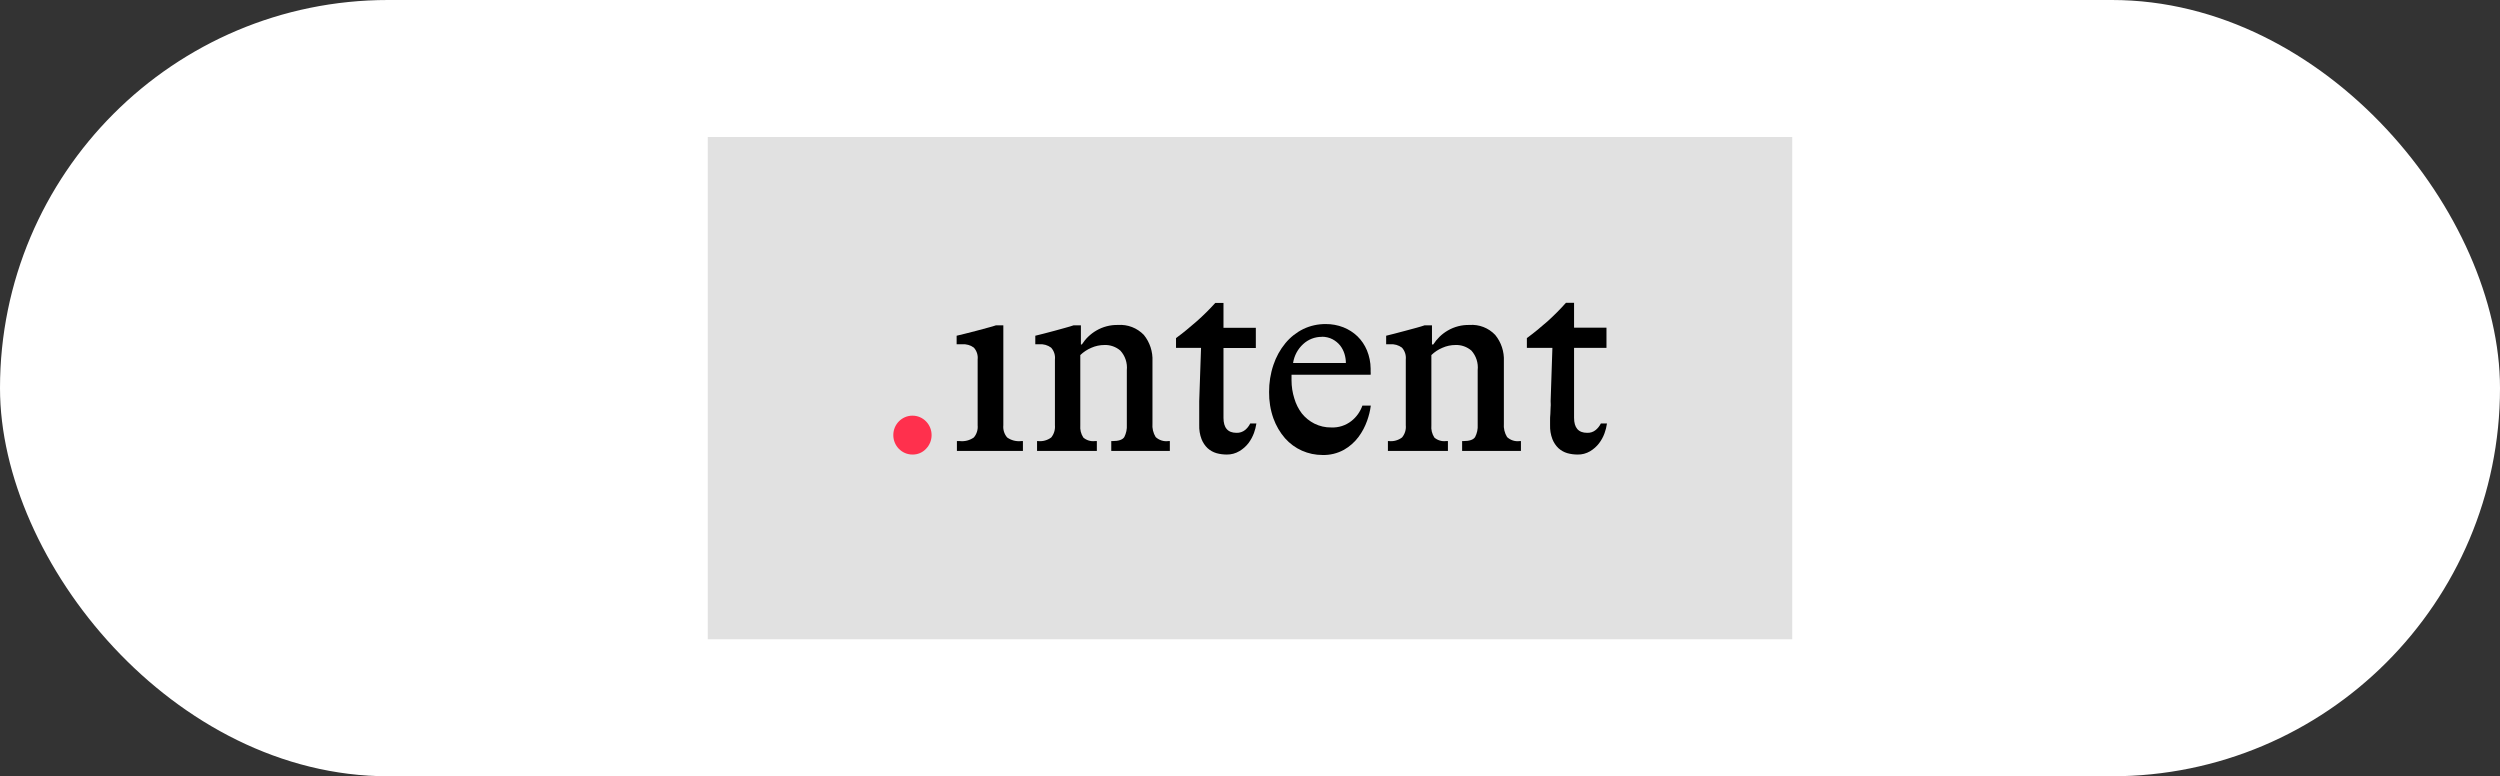 <?xml version="1.0" encoding="utf-8"?>
<svg xmlns="http://www.w3.org/2000/svg" fill="none" height="100%" overflow="visible" preserveAspectRatio="none" style="display: block;" viewBox="0 0 219 68" width="100%">
<rect x="0" y="0" width="219" height="68" fill="#333333" stroke="none"/>
<g id="Frame 59">
<rect fill="white" height="68" rx="34" width="219"/>
<g clip-path="url(#clip0_0_346)" id="Layer_1">
<path d="M157 12H62V56H157V12Z" fill="#E1E1E1" id="Vector"/>
<path d="M84.08 38.639C84.514 38.688 84.953 38.575 85.309 38.321C85.56 38.027 85.68 37.641 85.642 37.254V31.495C85.685 31.113 85.564 30.736 85.309 30.452C85.01 30.232 84.649 30.129 84.283 30.159H83.801V29.41C83.979 29.361 84.23 29.302 84.548 29.229C84.866 29.156 85.198 29.068 85.54 28.975L86.504 28.715C86.817 28.632 87.063 28.564 87.242 28.5H87.892V37.254C87.853 37.641 87.974 38.027 88.225 38.321C88.581 38.575 89.02 38.688 89.453 38.639H89.608V39.5H83.825V38.639H84.08Z" fill="black" id="Vector_2"/>
<path d="M90.938 38.639C91.347 38.683 91.757 38.57 92.089 38.321C92.33 38.022 92.446 37.641 92.412 37.254V31.495C92.456 31.113 92.33 30.731 92.075 30.452C91.776 30.232 91.415 30.129 91.048 30.159H90.692V29.41L91.419 29.229C91.723 29.151 92.041 29.068 92.383 28.975L93.323 28.715C93.622 28.632 93.863 28.564 94.041 28.5H94.687V30.178H94.769C95.091 29.674 95.525 29.254 96.041 28.955C96.619 28.617 97.274 28.451 97.939 28.466C98.783 28.407 99.607 28.725 100.2 29.337C100.725 29.983 100.995 30.805 100.956 31.642V37.097C100.918 37.513 101.019 37.934 101.236 38.286C101.534 38.56 101.939 38.693 102.339 38.639H102.479V39.5H97.347V38.639H97.457C97.997 38.639 98.339 38.521 98.489 38.286C98.657 37.954 98.735 37.582 98.71 37.21V32.424C98.773 31.798 98.566 31.172 98.142 30.712C97.756 30.379 97.255 30.203 96.749 30.222C96.354 30.222 95.959 30.306 95.597 30.467C95.241 30.619 94.913 30.834 94.634 31.103V37.254C94.6 37.636 94.692 38.017 94.903 38.335C95.183 38.57 95.544 38.683 95.906 38.639H96.084V39.5H90.846V38.639H90.938Z" fill="black" id="Vector_3"/>
<path d="M107.466 39.818C107.158 39.818 106.854 39.779 106.56 39.696C106.276 39.612 106.011 39.466 105.789 39.265C105.553 39.04 105.375 38.771 105.255 38.468C105.105 38.076 105.038 37.655 105.052 37.234V35.145L105.211 30.472H103.019V29.616C103.616 29.18 104.218 28.686 104.83 28.148C105.404 27.644 105.944 27.105 106.459 26.538H107.177V28.715H110.011V30.482H107.177V36.598C107.177 37.474 107.553 37.915 108.315 37.915C108.589 37.929 108.859 37.836 109.076 37.665C109.259 37.508 109.413 37.318 109.519 37.097H110.059C110.016 37.381 109.948 37.665 109.847 37.934C109.726 38.252 109.567 38.551 109.365 38.82C109.143 39.104 108.878 39.339 108.57 39.52C108.237 39.72 107.857 39.823 107.466 39.818Z" fill="black" id="Vector_4"/>
<path d="M116.622 37.445C117.254 37.474 117.88 37.274 118.381 36.882C118.825 36.535 119.157 36.065 119.345 35.532H120.082C120.024 35.987 119.914 36.427 119.759 36.858C119.581 37.362 119.331 37.836 119.013 38.267C118.666 38.732 118.232 39.118 117.731 39.402C117.152 39.72 116.502 39.877 115.842 39.857C115.225 39.857 114.618 39.73 114.054 39.48C113.49 39.231 112.984 38.859 112.57 38.394C112.126 37.885 111.784 37.293 111.553 36.657C111.288 35.913 111.163 35.13 111.172 34.343C111.167 33.535 111.293 32.728 111.553 31.964C111.784 31.27 112.136 30.629 112.599 30.066C113.027 29.547 113.558 29.126 114.16 28.828C114.777 28.529 115.451 28.383 116.136 28.387C116.661 28.383 117.186 28.48 117.678 28.671C118.135 28.852 118.56 29.121 118.916 29.464C119.273 29.811 119.552 30.232 119.745 30.692C119.952 31.196 120.063 31.739 120.068 32.287V32.552C120.078 32.645 120.078 32.733 120.068 32.826H113.138C113.133 32.914 113.133 32.997 113.138 33.085V33.32C113.138 33.858 113.22 34.396 113.384 34.91C113.524 35.385 113.745 35.83 114.044 36.221C114.343 36.593 114.714 36.892 115.138 37.107C115.601 37.337 116.107 37.455 116.622 37.445ZM115.798 29.508C115.191 29.503 114.603 29.728 114.155 30.144C113.683 30.575 113.37 31.162 113.273 31.798H117.899C117.899 31.529 117.856 31.26 117.779 31.005C117.697 30.736 117.567 30.487 117.398 30.267C117.215 30.041 116.993 29.86 116.738 29.723C116.449 29.572 116.126 29.498 115.798 29.498V29.508Z" fill="black" id="Vector_5"/>
<path d="M121.673 38.639C122.082 38.683 122.492 38.57 122.819 38.321C123.065 38.027 123.186 37.641 123.147 37.254V31.495C123.186 31.113 123.065 30.736 122.81 30.452C122.511 30.232 122.15 30.129 121.783 30.159H121.427V29.41L122.15 29.229C122.458 29.151 122.771 29.068 123.113 28.975L124.077 28.715C124.376 28.632 124.612 28.564 124.79 28.5H125.441V30.178H125.552C125.875 29.674 126.308 29.254 126.824 28.955C127.402 28.617 128.058 28.451 128.723 28.466C129.566 28.402 130.39 28.72 130.978 29.337C131.508 29.983 131.778 30.805 131.739 31.642V37.097C131.701 37.513 131.802 37.934 132.019 38.286C132.318 38.565 132.722 38.693 133.122 38.639H133.233V39.5H128.082V38.639H128.193C128.727 38.639 129.07 38.521 129.219 38.286C129.392 37.954 129.47 37.582 129.445 37.21V32.424C129.513 31.798 129.311 31.177 128.896 30.712C128.506 30.379 128.009 30.203 127.499 30.222C127.103 30.222 126.713 30.306 126.352 30.467C125.995 30.614 125.667 30.834 125.388 31.103V37.254C125.349 37.636 125.446 38.017 125.653 38.335C125.932 38.57 126.299 38.683 126.66 38.639H126.838V39.5H121.581V38.639H121.673Z" fill="black" id="Vector_6"/>
<path d="M138.201 39.818C137.893 39.818 137.589 39.779 137.295 39.696C137.011 39.612 136.746 39.466 136.524 39.265C136.288 39.04 136.11 38.771 135.99 38.468C135.84 38.076 135.773 37.655 135.787 37.234V36.838C135.787 36.667 135.787 36.471 135.811 36.27C135.835 36.07 135.811 35.859 135.835 35.659C135.859 35.458 135.835 35.282 135.835 35.145L135.99 30.472H133.754V29.616C134.351 29.18 134.953 28.686 135.565 28.148C136.129 27.639 136.669 27.096 137.175 26.528H137.888V28.706H140.727V30.472H137.888V36.598C137.888 37.474 138.269 37.915 139.03 37.915C139.305 37.929 139.575 37.841 139.787 37.665C139.975 37.508 140.124 37.318 140.235 37.097H140.77C140.731 37.391 140.659 37.675 140.558 37.949C140.442 38.267 140.283 38.565 140.076 38.834C139.859 39.118 139.589 39.353 139.286 39.534C138.958 39.725 138.582 39.828 138.201 39.818Z" fill="black" id="Vector_7"/>
<path d="M79.926 39.818C79.001 39.818 78.249 39.05 78.254 38.11C78.254 37.171 79.011 36.407 79.936 36.412C80.861 36.412 81.613 37.181 81.608 38.12C81.608 38.575 81.425 39.011 81.107 39.329C80.799 39.652 80.37 39.828 79.926 39.818Z" fill="#FF304D" id="Vector_8"/>
</g>
</g>
<defs>
<clipPath id="clip0_0_346">
<rect fill="white" height="44" transform="translate(62 12)" width="95"/>
</clipPath>
</defs>
</svg>
